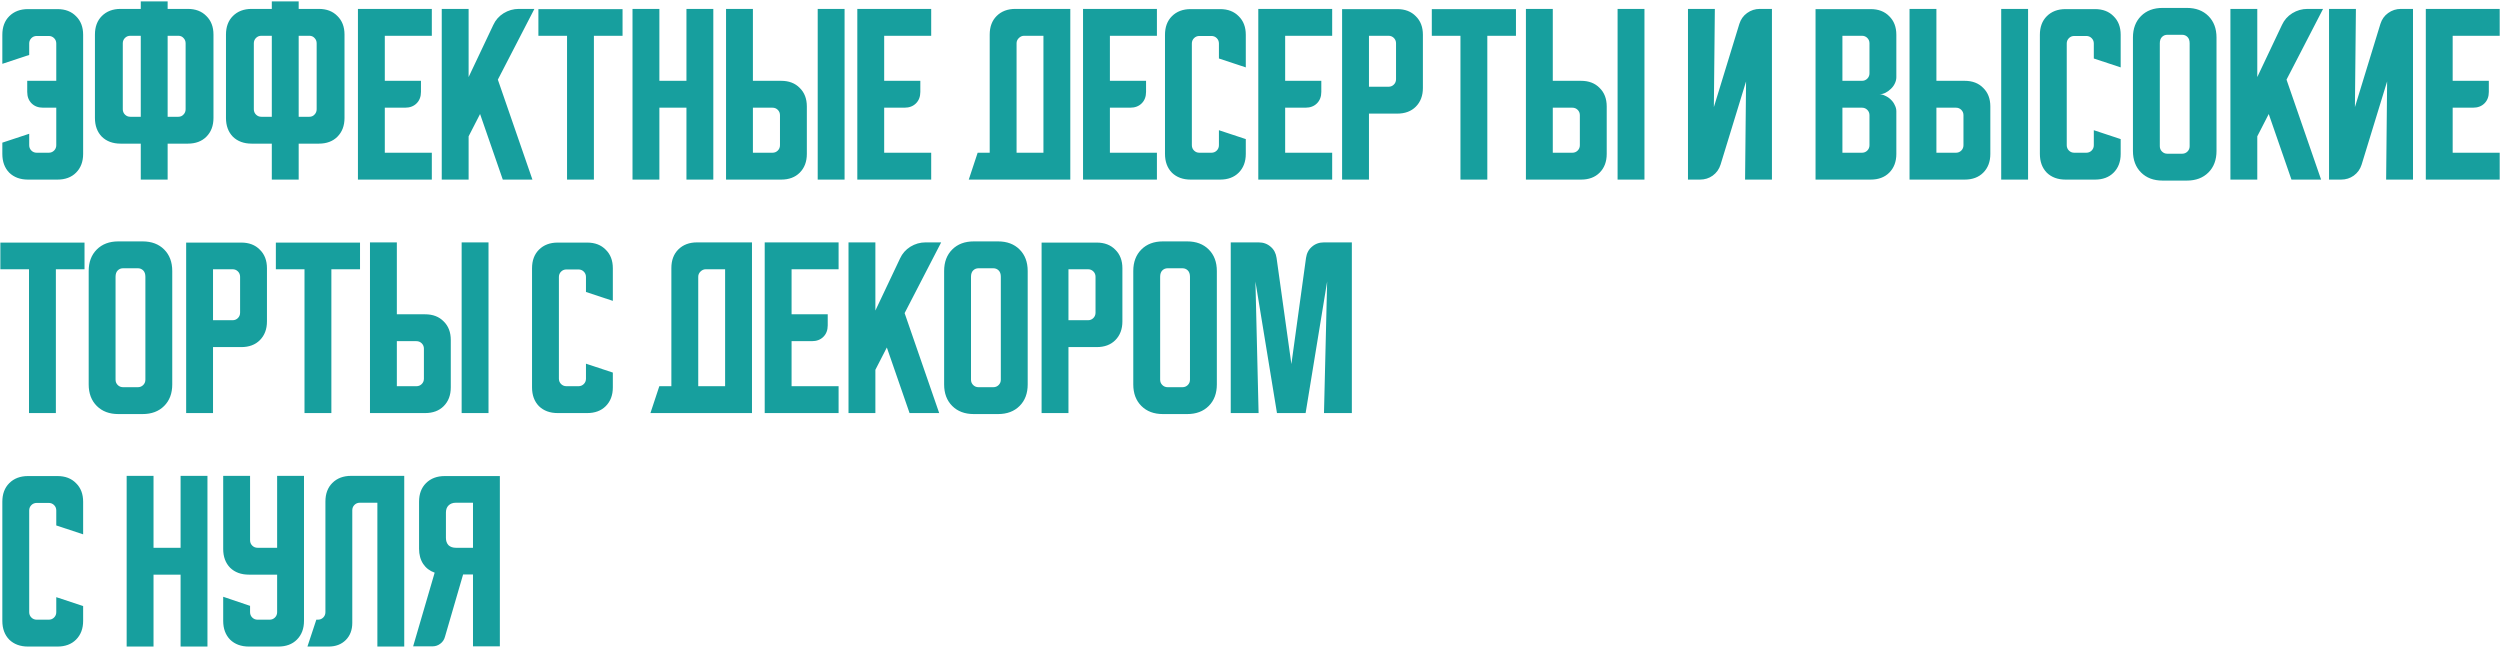 <?xml version="1.0" encoding="UTF-8"?> <svg xmlns="http://www.w3.org/2000/svg" width="696" height="180" viewBox="0 0 696 180" fill="none"> <path d="M0.65 39.715L8.13 37.24V40.43C8.13 41.017 8.332 41.512 8.735 41.915C9.138 42.318 9.633 42.52 10.22 42.52H13.575C14.162 42.52 14.657 42.318 15.06 41.915C15.463 41.512 15.665 41.017 15.665 40.43V29.98H11.98C10.66 29.98 9.597 29.577 8.79 28.77C7.983 27.963 7.58 26.9 7.58 25.58V22.5H15.665V12.105C15.665 11.518 15.463 11.023 15.06 10.62C14.657 10.217 14.162 10.015 13.575 10.015H10.22C9.633 10.015 9.138 10.217 8.735 10.62C8.332 11.023 8.13 11.518 8.13 12.105V15.295L0.65 17.77V9.685C0.65 7.522 1.292 5.798 2.575 4.515C3.895 3.195 5.637 2.535 7.8 2.535H15.995C18.158 2.535 19.882 3.195 21.165 4.515C22.485 5.798 23.145 7.522 23.145 9.685V42.85C23.145 45.013 22.485 46.755 21.165 48.075C19.882 49.358 18.158 50 15.995 50H7.8C5.637 50 3.895 49.358 2.575 48.075C1.292 46.755 0.65 45.013 0.65 42.85V39.715ZM26.431 32.84V9.63C26.431 7.467 27.073 5.743 28.356 4.46C29.676 3.14 31.418 2.48 33.581 2.48H39.191V0.39H46.671V2.48H52.281C54.445 2.48 56.168 3.14 57.451 4.46C58.771 5.743 59.431 7.467 59.431 9.63V32.84C59.431 35.003 58.771 36.745 57.451 38.065C56.168 39.348 54.445 39.99 52.281 39.99H46.671V50H39.191V39.99H33.581C31.418 39.99 29.676 39.348 28.356 38.065C27.073 36.745 26.431 35.003 26.431 32.84ZM46.671 9.96V32.51H49.641C50.228 32.51 50.705 32.308 51.071 31.905C51.475 31.502 51.676 31.007 51.676 30.42V12.05C51.676 11.463 51.475 10.968 51.071 10.565C50.705 10.162 50.228 9.96 49.641 9.96H46.671ZM34.186 12.05V30.42C34.186 31.007 34.388 31.502 34.791 31.905C35.195 32.308 35.69 32.51 36.276 32.51H39.191V9.96H36.276C35.69 9.96 35.195 10.162 34.791 10.565C34.388 10.968 34.186 11.463 34.186 12.05ZM62.912 32.84V9.63C62.912 7.467 63.553 5.743 64.837 4.46C66.157 3.14 67.898 2.48 70.062 2.48H75.672V0.39H83.152V2.48H88.762C90.925 2.48 92.648 3.14 93.932 4.46C95.252 5.743 95.912 7.467 95.912 9.63V32.84C95.912 35.003 95.252 36.745 93.932 38.065C92.648 39.348 90.925 39.99 88.762 39.99H83.152V50H75.672V39.99H70.062C67.898 39.99 66.157 39.348 64.837 38.065C63.553 36.745 62.912 35.003 62.912 32.84ZM83.152 9.96V32.51H86.122C86.708 32.51 87.185 32.308 87.552 31.905C87.955 31.502 88.157 31.007 88.157 30.42V12.05C88.157 11.463 87.955 10.968 87.552 10.565C87.185 10.162 86.708 9.96 86.122 9.96H83.152ZM70.667 12.05V30.42C70.667 31.007 70.868 31.502 71.272 31.905C71.675 32.308 72.17 32.51 72.757 32.51H75.672V9.96H72.757C72.17 9.96 71.675 10.162 71.272 10.565C70.868 10.968 70.667 11.463 70.667 12.05ZM99.65 2.48H120.22V9.96H107.13V22.5H117.195V25.58C117.195 26.9 116.792 27.963 115.985 28.77C115.178 29.577 114.115 29.98 112.795 29.98H107.13V42.52H120.22V50H99.65V2.48ZM130.462 2.48V21.455L137.337 6.935C137.96 5.578 138.914 4.497 140.197 3.69C141.517 2.883 142.929 2.48 144.432 2.48H148.777L138.602 22.17L148.227 50H139.977L133.652 31.74L130.462 37.955V50H122.982V2.48H130.462ZM149.889 2.535H173.319V9.96H165.344V50H157.864V9.96H149.889V2.535ZM176.091 2.48H183.571V22.5H191.106V2.48H198.586V50H191.106V29.98H183.571V50H176.091V2.48ZM209.61 2.48V22.5H217.475C219.639 22.5 221.362 23.16 222.645 24.48C223.965 25.763 224.625 27.487 224.625 29.65V42.85C224.625 45.013 223.965 46.755 222.645 48.075C221.362 49.358 219.639 50 217.475 50H202.13V2.48H209.61ZM227.65 50V2.48H235.13V50H227.65ZM209.61 29.98V42.52H215.055C215.642 42.52 216.137 42.318 216.54 41.915C216.944 41.512 217.145 41.017 217.145 40.43V32.07C217.145 31.483 216.944 30.988 216.54 30.585C216.137 30.182 215.642 29.98 215.055 29.98H209.61ZM238.675 2.48H259.245V9.96H246.155V22.5H256.22V25.58C256.22 26.9 255.817 27.963 255.01 28.77C254.204 29.577 253.14 29.98 251.82 29.98H246.155V42.52H259.245V50H238.675V2.48ZM272.178 42.52H275.533V9.63C275.533 7.467 276.175 5.743 277.458 4.46C278.778 3.14 280.52 2.48 282.683 2.48H297.973V50H269.703L272.178 42.52ZM290.493 42.52V9.96H285.103C284.553 9.96 284.058 10.18 283.618 10.62C283.215 11.023 283.013 11.5 283.013 12.05V42.52H290.493ZM301.517 2.48H322.087V9.96H308.997V22.5H319.062V25.58C319.062 26.9 318.659 27.963 317.852 28.77C317.046 29.577 315.982 29.98 314.662 29.98H308.997V42.52H322.087V50H301.517V2.48ZM324.334 42.85V9.685C324.334 7.522 324.975 5.798 326.259 4.515C327.579 3.195 329.32 2.535 331.484 2.535H339.679C341.842 2.535 343.565 3.195 344.849 4.515C346.169 5.798 346.829 7.522 346.829 9.685V18.76L339.349 16.285V12.105C339.349 11.518 339.147 11.023 338.744 10.62C338.34 10.217 337.845 10.015 337.259 10.015H333.904C333.317 10.015 332.822 10.217 332.419 10.62C332.015 11.023 331.814 11.518 331.814 12.105V40.43C331.814 41.017 332.015 41.512 332.419 41.915C332.822 42.318 333.317 42.52 333.904 42.52H337.259C337.845 42.52 338.34 42.318 338.744 41.915C339.147 41.512 339.349 41.017 339.349 40.43V36.25L346.829 38.725V42.85C346.829 45.013 346.169 46.755 344.849 48.075C343.565 49.358 341.842 50 339.679 50H331.484C329.32 50 327.579 49.358 326.259 48.075C324.975 46.755 324.334 45.013 324.334 42.85ZM350.308 2.48H370.878V9.96H357.788V22.5H367.853V25.58C367.853 26.9 367.45 27.963 366.643 28.77C365.837 29.577 364.773 29.98 363.453 29.98H357.788V42.52H370.878V50H350.308V2.48ZM373.64 2.535H388.985C391.149 2.535 392.872 3.195 394.155 4.515C395.475 5.798 396.135 7.522 396.135 9.685V24.48C396.135 26.643 395.475 28.385 394.155 29.705C392.872 30.988 391.149 31.63 388.985 31.63H381.12V50H373.64V2.535ZM381.12 9.96V24.15H386.565C387.152 24.15 387.647 23.948 388.05 23.545C388.454 23.142 388.655 22.647 388.655 22.06V12.05C388.655 11.463 388.454 10.968 388.05 10.565C387.647 10.162 387.152 9.96 386.565 9.96H381.12ZM398.614 2.535H422.044V9.96H414.069V50H406.589V9.96H398.614V2.535ZM432.296 2.48V22.5H440.161C442.324 22.5 444.048 23.16 445.331 24.48C446.651 25.763 447.311 27.487 447.311 29.65V42.85C447.311 45.013 446.651 46.755 445.331 48.075C444.048 49.358 442.324 50 440.161 50H424.816V2.48H432.296ZM450.336 50V2.48H457.816V50H450.336ZM432.296 29.98V42.52H437.741C438.328 42.52 438.823 42.318 439.226 41.915C439.629 41.512 439.831 41.017 439.831 40.43V32.07C439.831 31.483 439.629 30.988 439.226 30.585C438.823 30.182 438.328 29.98 437.741 29.98H432.296ZM469.933 50V2.48H477.413L477.138 29.815L484.233 6.66C484.637 5.377 485.352 4.368 486.378 3.635C487.442 2.865 488.633 2.48 489.953 2.48H493.308V50H485.828L486.103 22.665L479.008 45.82C478.605 47.103 477.872 48.13 476.808 48.9C475.782 49.633 474.608 50 473.288 50H469.933ZM505.447 2.535H520.792C522.955 2.535 524.679 3.195 525.962 4.515C527.282 5.798 527.942 7.522 527.942 9.685V21.51C527.942 22.097 527.795 22.683 527.502 23.27C527.245 23.82 526.879 24.315 526.402 24.755C525.962 25.195 525.449 25.562 524.862 25.855C524.312 26.112 523.762 26.24 523.212 26.24C523.762 26.24 524.312 26.387 524.862 26.68C525.449 26.937 525.962 27.285 526.402 27.725C526.879 28.165 527.245 28.678 527.502 29.265C527.795 29.815 527.942 30.383 527.942 30.97V42.85C527.942 45.013 527.282 46.755 525.962 48.075C524.679 49.358 522.955 50 520.792 50H505.447V2.535ZM512.927 29.98V42.52H518.372C518.959 42.52 519.454 42.318 519.857 41.915C520.26 41.512 520.462 41.017 520.462 40.43V32.07C520.462 31.483 520.26 30.988 519.857 30.585C519.454 30.182 518.959 29.98 518.372 29.98H512.927ZM518.372 22.5C518.959 22.5 519.454 22.298 519.857 21.895C520.26 21.492 520.462 20.997 520.462 20.41V12.05C520.462 11.463 520.26 10.968 519.857 10.565C519.454 10.162 518.959 9.96 518.372 9.96H512.927V22.5H518.372ZM539.095 2.48V22.5H546.96C549.123 22.5 550.847 23.16 552.13 24.48C553.45 25.763 554.11 27.487 554.11 29.65V42.85C554.11 45.013 553.45 46.755 552.13 48.075C550.847 49.358 549.123 50 546.96 50H531.615V2.48H539.095ZM557.135 50V2.48H564.615V50H557.135ZM539.095 29.98V42.52H544.54C545.127 42.52 545.622 42.318 546.025 41.915C546.428 41.512 546.63 41.017 546.63 40.43V32.07C546.63 31.483 546.428 30.988 546.025 30.585C545.622 30.182 545.127 29.98 544.54 29.98H539.095ZM567.902 42.85V9.685C567.902 7.522 568.544 5.798 569.827 4.515C571.147 3.195 572.889 2.535 575.052 2.535H583.247C585.41 2.535 587.134 3.195 588.417 4.515C589.737 5.798 590.397 7.522 590.397 9.685V18.76L582.917 16.285V12.105C582.917 11.518 582.715 11.023 582.312 10.62C581.909 10.217 581.414 10.015 580.827 10.015H577.472C576.885 10.015 576.39 10.217 575.987 10.62C575.584 11.023 575.382 11.518 575.382 12.105V40.43C575.382 41.017 575.584 41.512 575.987 41.915C576.39 42.318 576.885 42.52 577.472 42.52H580.827C581.414 42.52 581.909 42.318 582.312 41.915C582.715 41.512 582.917 41.017 582.917 40.43V36.25L590.397 38.725V42.85C590.397 45.013 589.737 46.755 588.417 48.075C587.134 49.358 585.41 50 583.247 50H575.052C572.889 50 571.147 49.358 569.827 48.075C568.544 46.755 567.902 45.013 567.902 42.85ZM593.812 10.455C593.812 7.962 594.564 5.963 596.067 4.46C597.57 2.957 599.569 2.205 602.062 2.205H608.827C611.32 2.205 613.319 2.957 614.822 4.46C616.325 5.963 617.077 7.962 617.077 10.455V42.025C617.077 44.518 616.325 46.517 614.822 48.02C613.319 49.523 611.32 50.275 608.827 50.275H602.062C599.569 50.275 597.57 49.523 596.067 48.02C594.564 46.517 593.812 44.518 593.812 42.025V10.455ZM603.382 42.795H607.507C608.094 42.795 608.589 42.593 608.992 42.19C609.395 41.787 609.597 41.292 609.597 40.705V12.05C609.597 11.28 609.395 10.693 608.992 10.29C608.589 9.887 608.094 9.685 607.507 9.685H603.382C602.795 9.685 602.3 9.887 601.897 10.29C601.494 10.693 601.292 11.28 601.292 12.05V40.705C601.292 41.292 601.494 41.787 601.897 42.19C602.3 42.593 602.795 42.795 603.382 42.795ZM628.427 2.48V21.455L635.302 6.935C635.925 5.578 636.879 4.497 638.162 3.69C639.482 2.883 640.894 2.48 642.397 2.48H646.742L636.567 22.17L646.192 50H637.942L631.617 31.74L628.427 37.955V50H620.947V2.48H628.427ZM648.404 50V2.48H655.884L655.609 29.815L662.704 6.66C663.107 5.377 663.822 4.368 664.849 3.635C665.912 2.865 667.104 2.48 668.424 2.48H671.779V50H664.299L664.574 22.665L657.479 45.82C657.076 47.103 656.342 48.13 655.279 48.9C654.252 49.633 653.079 50 651.759 50H648.404ZM675.345 2.48H695.915V9.96H682.825V22.5H692.89V25.58C692.89 26.9 692.487 27.963 691.68 28.77C690.874 29.577 689.81 29.98 688.49 29.98H682.825V42.52H695.915V50H675.345V2.48ZM0.1 67.535H23.53V74.96H15.555V115H8.075V74.96H0.1V67.535ZM24.691 75.455C24.691 72.962 25.443 70.963 26.946 69.46C28.449 67.957 30.448 67.205 32.941 67.205H39.706C42.199 67.205 44.198 67.957 45.701 69.46C47.204 70.963 47.956 72.962 47.956 75.455V107.025C47.956 109.518 47.204 111.517 45.701 113.02C44.198 114.523 42.199 115.275 39.706 115.275H32.941C30.448 115.275 28.449 114.523 26.946 113.02C25.443 111.517 24.691 109.518 24.691 107.025V75.455ZM34.261 107.795H38.386C38.973 107.795 39.468 107.593 39.871 107.19C40.274 106.787 40.476 106.292 40.476 105.705V77.05C40.476 76.28 40.274 75.693 39.871 75.29C39.468 74.887 38.973 74.685 38.386 74.685H34.261C33.674 74.685 33.179 74.887 32.776 75.29C32.373 75.693 32.171 76.28 32.171 77.05V105.705C32.171 106.292 32.373 106.787 32.776 107.19C33.179 107.593 33.674 107.795 34.261 107.795ZM51.826 67.535H67.171C69.334 67.535 71.057 68.195 72.341 69.515C73.661 70.798 74.321 72.522 74.321 74.685V89.48C74.321 91.643 73.661 93.385 72.341 94.705C71.057 95.988 69.334 96.63 67.171 96.63H59.306V115H51.826V67.535ZM59.306 74.96V89.15H64.751C65.337 89.15 65.832 88.948 66.236 88.545C66.639 88.142 66.841 87.647 66.841 87.06V77.05C66.841 76.463 66.639 75.968 66.236 75.565C65.832 75.162 65.337 74.96 64.751 74.96H59.306ZM76.799 67.535H100.229V74.96H92.254V115H84.774V74.96H76.799V67.535ZM110.482 67.48V87.5H118.347C120.51 87.5 122.233 88.16 123.517 89.48C124.837 90.763 125.497 92.487 125.497 94.65V107.85C125.497 110.013 124.837 111.755 123.517 113.075C122.233 114.358 120.51 115 118.347 115H103.002V67.48H110.482ZM128.522 115V67.48H136.002V115H128.522ZM110.482 94.98V107.52H115.927C116.513 107.52 117.008 107.318 117.412 106.915C117.815 106.512 118.017 106.017 118.017 105.43V97.07C118.017 96.483 117.815 95.988 117.412 95.585C117.008 95.182 116.513 94.98 115.927 94.98H110.482ZM148.119 107.85V74.685C148.119 72.522 148.76 70.798 150.044 69.515C151.364 68.195 153.105 67.535 155.269 67.535H163.464C165.627 67.535 167.35 68.195 168.634 69.515C169.954 70.798 170.614 72.522 170.614 74.685V83.76L163.134 81.285V77.105C163.134 76.518 162.932 76.023 162.529 75.62C162.125 75.217 161.63 75.015 161.044 75.015H157.689C157.102 75.015 156.607 75.217 156.204 75.62C155.8 76.023 155.599 76.518 155.599 77.105V105.43C155.599 106.017 155.8 106.512 156.204 106.915C156.607 107.318 157.102 107.52 157.689 107.52H161.044C161.63 107.52 162.125 107.318 162.529 106.915C162.932 106.512 163.134 106.017 163.134 105.43V101.25L170.614 103.725V107.85C170.614 110.013 169.954 111.755 168.634 113.075C167.35 114.358 165.627 115 163.464 115H155.269C153.105 115 151.364 114.358 150.044 113.075C148.76 111.755 148.119 110.013 148.119 107.85ZM183.555 107.52H186.91V74.63C186.91 72.467 187.552 70.743 188.835 69.46C190.155 68.14 191.897 67.48 194.06 67.48H209.35V115H181.08L183.555 107.52ZM201.87 107.52V74.96H196.48C195.93 74.96 195.435 75.18 194.995 75.62C194.592 76.023 194.39 76.5 194.39 77.05V107.52H201.87ZM212.894 67.48H233.464V74.96H220.374V87.5H230.439V90.58C230.439 91.9 230.036 92.963 229.229 93.77C228.422 94.577 227.359 94.98 226.039 94.98H220.374V107.52H233.464V115H212.894V67.48ZM243.706 67.48V86.455L250.581 71.935C251.205 70.578 252.158 69.497 253.441 68.69C254.761 67.883 256.173 67.48 257.676 67.48H262.021L251.846 87.17L261.471 115H253.221L246.896 96.74L243.706 102.955V115H236.226V67.48H243.706ZM262.845 75.455C262.845 72.962 263.597 70.963 265.1 69.46C266.604 67.957 268.602 67.205 271.095 67.205H277.86C280.354 67.205 282.352 67.957 283.855 69.46C285.359 70.963 286.11 72.962 286.11 75.455V107.025C286.11 109.518 285.359 111.517 283.855 113.02C282.352 114.523 280.354 115.275 277.86 115.275H271.095C268.602 115.275 266.604 114.523 265.1 113.02C263.597 111.517 262.845 109.518 262.845 107.025V75.455ZM272.415 107.795H276.54C277.127 107.795 277.622 107.593 278.025 107.19C278.429 106.787 278.63 106.292 278.63 105.705V77.05C278.63 76.28 278.429 75.693 278.025 75.29C277.622 74.887 277.127 74.685 276.54 74.685H272.415C271.829 74.685 271.334 74.887 270.93 75.29C270.527 75.693 270.325 76.28 270.325 77.05V105.705C270.325 106.292 270.527 106.787 270.93 107.19C271.334 107.593 271.829 107.795 272.415 107.795ZM289.98 67.535H305.325C307.488 67.535 309.212 68.195 310.495 69.515C311.815 70.798 312.475 72.522 312.475 74.685V89.48C312.475 91.643 311.815 93.385 310.495 94.705C309.212 95.988 307.488 96.63 305.325 96.63H297.46V115H289.98V67.535ZM297.46 74.96V89.15H302.905C303.492 89.15 303.987 88.948 304.39 88.545C304.793 88.142 304.995 87.647 304.995 87.06V77.05C304.995 76.463 304.793 75.968 304.39 75.565C303.987 75.162 303.492 74.96 302.905 74.96H297.46ZM315.504 75.455C315.504 72.962 316.255 70.963 317.759 69.46C319.262 67.957 321.26 67.205 323.754 67.205H330.519C333.012 67.205 335.01 67.957 336.514 69.46C338.017 70.963 338.769 72.962 338.769 75.455V107.025C338.769 109.518 338.017 111.517 336.514 113.02C335.01 114.523 333.012 115.275 330.519 115.275H323.754C321.26 115.275 319.262 114.523 317.759 113.02C316.255 111.517 315.504 109.518 315.504 107.025V75.455ZM325.074 107.795H329.199C329.785 107.795 330.28 107.593 330.684 107.19C331.087 106.787 331.289 106.292 331.289 105.705V77.05C331.289 76.28 331.087 75.693 330.684 75.29C330.28 74.887 329.785 74.685 329.199 74.685H325.074C324.487 74.685 323.992 74.887 323.589 75.29C323.185 75.693 322.984 76.28 322.984 77.05V105.705C322.984 106.292 323.185 106.787 323.589 107.19C323.992 107.593 324.487 107.795 325.074 107.795ZM342.638 115V67.48H350.393C351.713 67.48 352.832 67.883 353.748 68.69C354.665 69.46 355.215 70.505 355.398 71.825L359.523 101.36L363.593 71.825C363.777 70.505 364.327 69.46 365.243 68.69C366.16 67.883 367.278 67.48 368.598 67.48H376.353V115H368.598L369.478 78.37L363.483 115H355.508L349.513 78.37L350.393 115H342.638ZM0.65 172.85V139.685C0.65 137.522 1.292 135.798 2.575 134.515C3.895 133.195 5.637 132.535 7.8 132.535H15.995C18.158 132.535 19.882 133.195 21.165 134.515C22.485 135.798 23.145 137.522 23.145 139.685V148.76L15.665 146.285V142.105C15.665 141.518 15.463 141.023 15.06 140.62C14.657 140.217 14.162 140.015 13.575 140.015H10.22C9.633 140.015 9.138 140.217 8.735 140.62C8.332 141.023 8.13 141.518 8.13 142.105V170.43C8.13 171.017 8.332 171.512 8.735 171.915C9.138 172.318 9.633 172.52 10.22 172.52H13.575C14.162 172.52 14.657 172.318 15.06 171.915C15.463 171.512 15.665 171.017 15.665 170.43V166.25L23.145 168.725V172.85C23.145 175.013 22.485 176.755 21.165 178.075C19.882 179.358 18.158 180 15.995 180H7.8C5.637 180 3.895 179.358 2.575 178.075C1.292 176.755 0.65 175.013 0.65 172.85ZM35.261 132.48H42.741V152.5H50.276V132.48H57.756V180H50.276V159.98H42.741V180H35.261V132.48ZM62.138 132.48H69.618V150.41C69.618 150.997 69.82 151.492 70.223 151.895C70.627 152.298 71.122 152.5 71.708 152.5H77.153V132.48H84.633V172.85C84.633 175.013 83.973 176.755 82.653 178.075C81.37 179.358 79.647 180 77.483 180H69.288C67.125 180 65.383 179.358 64.063 178.075C62.78 176.755 62.138 175.013 62.138 172.85V166.14L69.618 168.67V170.43C69.618 171.017 69.82 171.512 70.223 171.915C70.627 172.318 71.122 172.52 71.708 172.52H75.063C75.65 172.52 76.145 172.318 76.548 171.915C76.952 171.512 77.153 171.017 77.153 170.43V159.98H69.288C67.125 159.98 65.383 159.338 64.063 158.055C62.78 156.735 62.138 154.993 62.138 152.83V132.48ZM85.591 180L88.066 172.52H88.506C89.092 172.52 89.587 172.318 89.991 171.915C90.394 171.512 90.596 171.017 90.596 170.43V139.63C90.596 137.467 91.237 135.743 92.521 134.46C93.841 133.14 95.582 132.48 97.746 132.48H112.541V180H105.061V139.96H100.166C99.579 139.96 99.084 140.162 98.681 140.565C98.277 140.968 98.076 141.463 98.076 142.05V173.4C98.076 175.38 97.471 176.975 96.261 178.185C95.051 179.395 93.456 180 91.476 180H85.591ZM115.016 179.945L121.011 159.43C119.654 158.953 118.591 158.147 117.821 157.01C117.051 155.837 116.666 154.425 116.666 152.775V139.685C116.666 137.522 117.307 135.798 118.591 134.515C119.911 133.195 121.652 132.535 123.816 132.535H139.161V179.945H131.681V159.925H128.931L123.871 177.305C123.651 178.112 123.211 178.753 122.551 179.23C121.927 179.707 121.194 179.945 120.351 179.945H115.016ZM124.146 142.71V149.75C124.146 150.593 124.384 151.272 124.861 151.785C125.374 152.262 126.052 152.5 126.896 152.5H131.681V139.96H126.896C126.052 139.96 125.374 140.217 124.861 140.73C124.384 141.207 124.146 141.867 124.146 142.71Z" fill="#179F9E"></path> </svg> 